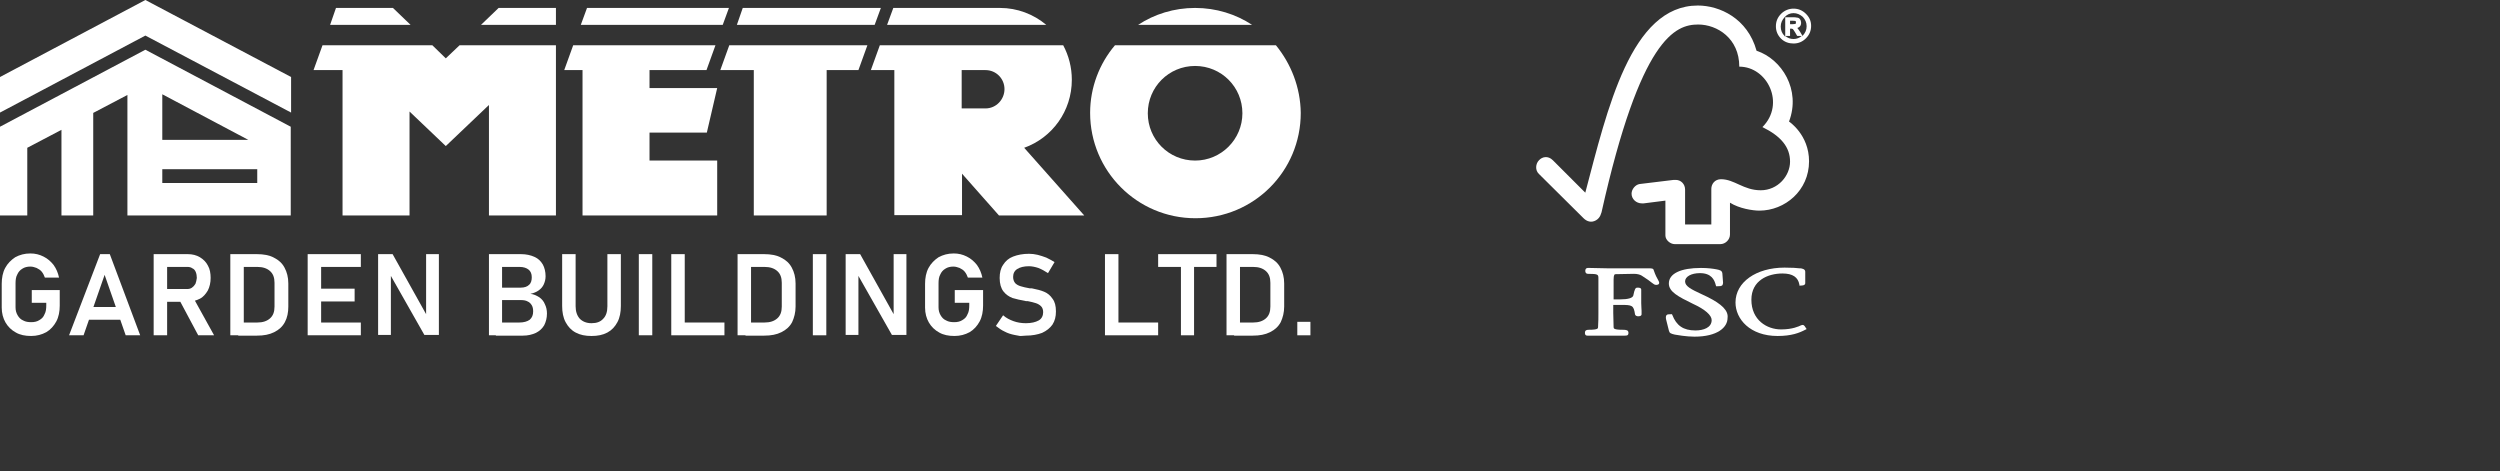 <?xml version="1.0" encoding="utf-8"?>
<!-- Generator: Adobe Illustrator 23.1.0, SVG Export Plug-In . SVG Version: 6.00 Build 0)  -->
<svg version="1.1" id="Layer_1" xmlns="http://www.w3.org/2000/svg" xmlns:xlink="http://www.w3.org/1999/xlink" x="0px" y="0px"
	 viewBox="0 0 724 136.5" style="enable-background:new 0 0 724 136.5;" xml:space="preserve">
<rect x="0" y="0" width="724" height="136.5" fill="#333333" stroke="none"/>
<style type="text/css">
	.st0{fill:#FFFFFF;}
</style>
<g>
	<g>
		<polygon class="st0" points="0,22.3 0,32.6 42.1,10.3 84.3,32.6 84.3,22.3 42.1,0 		"/>
		<path class="st0" d="M0,36.7v25.7h7.9V42.8l9.9-5.2v24.8H27V32.7l9.9-5.2v34.9h47.3V36.7L42.1,14.4L0,36.7z M47,27.3l24.9,13.2H47
			V27.3z M47,49h27.5v4H47V49z"/>
		<polygon class="st0" points="139.3,7.2 161,7.2 161,2.3 144.4,2.3 		"/>
		<polygon class="st0" points="129.1,16.9 125.2,13.1 93.4,13.1 90.8,20.3 99.2,20.3 99.2,62.4 118.6,62.4 118.6,32.3 129.1,42.3 
			141.6,30.4 141.6,62.4 161,62.4 161,13.1 133.1,13.1 		"/>
		<polygon class="st0" points="113.8,2.3 97.3,2.3 95.6,7.2 118.9,7.2 		"/>
		<polygon class="st0" points="211.1,2.3 170,2.3 168.2,7.2 209.3,7.2 		"/>
		<polygon class="st0" points="204.7,38.4 207.7,25.5 188.1,25.5 188.1,20.3 204.6,20.3 207.2,13.1 166,13.1 163.4,20.3 168.7,20.3 
			168.7,25.5 168.7,38.4 168.7,46.5 168.7,62.4 188.1,62.4 207.7,62.4 207.7,46.5 188.1,46.5 188.1,38.4 		"/>
		<polygon class="st0" points="255.1,2.3 215.1,2.3 213.4,7.2 253.3,7.2 		"/>
		<polygon class="st0" points="208.6,20.3 218.3,20.3 218.3,62.4 239.4,62.4 239.4,20.3 248.6,20.3 251.2,13.1 211.2,13.1 		"/>
		<path class="st0" d="M289.6,2.3h-30.9l-1.8,4.9H303C299.3,4.1,294.6,2.3,289.6,2.3z"/>
		<path class="st0" d="M310.4,23.1c0-3.6-0.9-7-2.5-10h-53.1l-2.6,7.2h6.8v42h19.6v-12l10.7,12.1H314l-17.4-19.6
			C304.7,39.9,310.4,32.2,310.4,23.1z M285.4,31.4h-6.9V20.3h6.9c3.1,0,5.5,2.5,5.5,5.5S288.5,31.4,285.4,31.4z"/>
		<path class="st0" d="M346.1,2.3c-6.1,0-11.8,1.8-16.5,4.9h33C357.9,4.1,352.2,2.3,346.1,2.3z"/>
		<path class="st0" d="M369.5,13.1h-46.6c-4.5,5.3-7.2,12.2-7.2,19.6c0,16.8,13.6,30.5,30.5,30.5s30.5-13.6,30.5-30.5
			C376.6,25.3,373.9,18.5,369.5,13.1z M346.1,46.5c-7.6,0-13.7-6.1-13.7-13.7s6.1-13.7,13.7-13.7s13.7,6.1,13.7,13.7
			C359.8,40.3,353.7,46.5,346.1,46.5z"/>
	</g>
	<g>
		<path class="st0" d="M17.3,84.2v4.3c0,1.7-0.3,3.3-1,4.6c-0.7,1.3-1.7,2.4-2.9,3.1c-1.3,0.7-2.7,1.1-4.4,1.1s-3.2-0.3-4.4-1
			c-1.3-0.7-2.3-1.7-3-2.9c-0.7-1.2-1.1-2.7-1.1-4.3v-6.9c0-1.7,0.3-3.3,1-4.6c0.7-1.3,1.7-2.3,2.9-3.1c1.3-0.7,2.7-1.1,4.4-1.1
			c1.4,0,2.6,0.3,3.8,0.9s2.1,1.4,2.9,2.4c0.8,1.1,1.3,2.3,1.6,3.7H13c-0.2-0.6-0.5-1.2-0.9-1.7s-0.9-0.8-1.5-1.1
			c-0.6-0.2-1.1-0.4-1.8-0.4c-0.9,0-1.7,0.2-2.3,0.6c-0.7,0.4-1.2,1-1.5,1.7c-0.4,0.7-0.5,1.6-0.5,2.6V89c0,0.9,0.2,1.6,0.6,2.3
			C5.5,92,6,92.5,6.7,92.8c0.7,0.4,1.5,0.5,2.4,0.5c0.9,0,1.7-0.2,2.3-0.6c0.7-0.4,1.2-0.9,1.5-1.7c0.4-0.7,0.5-1.6,0.5-2.6v-0.7
			H9.2V84h8.1V84.2z"/>
		<path class="st0" d="M29,73.6h2.8l8.8,23.5h-4.2l-6.1-17.5l-6.1,17.5H20L29,73.6z M24.4,88.9h12.4v3.7H24.4V88.9z"/>
		<path class="st0" d="M44.5,73.6h3.9v23.5h-3.9V73.6z M46.1,83.7h8.1c0.5,0,1-0.1,1.4-0.4s0.7-0.6,1-1.1c0.2-0.5,0.3-1,0.4-1.7
			c0-0.6-0.1-1.2-0.3-1.7s-0.5-0.9-1-1.1c-0.4-0.3-0.9-0.4-1.4-0.4h-8.1v-3.7h8.2c1.3,0,2.5,0.3,3.5,0.9s1.8,1.4,2.3,2.4
			c0.6,1,0.8,2.3,0.8,3.6c0,1.4-0.3,2.6-0.8,3.6c-0.6,1-1.3,1.9-2.3,2.4s-2.2,0.9-3.5,0.9h-8.2L46.1,83.7L46.1,83.7z M51.8,86.6
			l4-0.7L62,97.1h-4.6L51.8,86.6z"/>
		<path class="st0" d="M66.7,73.6h3.9v23.5h-3.9V73.6z M69,93.4h5.5c1.6,0,2.8-0.4,3.7-1.2c0.9-0.8,1.3-1.9,1.3-3.4v-6.9
			c0-1.5-0.4-2.6-1.3-3.4s-2.1-1.2-3.7-1.2H69v-3.7h5.4c1.9,0,3.6,0.3,4.9,1c1.4,0.7,2.4,1.6,3.1,2.9s1.1,2.8,1.1,4.6v6.7
			c0,1.7-0.3,3.2-1,4.5s-1.7,2.2-3.1,2.9c-1.4,0.7-3,1-5,1H69V93.4z"/>
		<path class="st0" d="M89.1,73.6H93v23.5h-3.9V73.6z M90.7,73.6h13.8v3.7H90.7V73.6z M90.7,83.6h12v3.7h-12V83.6z M90.7,93.4h13.8
			v3.7H90.7V93.4z"/>
		<path class="st0" d="M109.5,73.6h4.2l10.1,18.1l-0.4,0.4V73.6h3.7V97h-4.2l-10.1-17.8l0.4-0.4V97h-3.7V73.6z"/>
		<path class="st0" d="M141.6,73.6h3.8v23.5h-3.8V73.6z M143.5,93.4h6.9c1.3,0,2.3-0.3,3-0.8c0.7-0.6,1-1.4,1-2.4l0,0
			c0-0.7-0.1-1.3-0.4-1.8c-0.3-0.5-0.7-0.9-1.2-1.1c-0.5-0.3-1.2-0.4-2-0.4h-7.3v-3.6h7.3c1.1,0,1.9-0.3,2.4-0.8
			c0.6-0.5,0.8-1.3,0.8-2.2c0-1-0.3-1.7-0.9-2.2c-0.6-0.5-1.5-0.8-2.6-0.8h-7.1v-3.7h7.5c1.5,0,2.8,0.3,3.9,0.8s1.8,1.2,2.4,2.2
			c0.5,0.9,0.8,2.1,0.8,3.4c0,0.9-0.2,1.6-0.5,2.3c-0.3,0.7-0.8,1.3-1.5,1.8s-1.5,0.8-2.4,1c1,0.1,1.8,0.5,2.6,1
			c0.7,0.5,1.3,1.2,1.6,2c0.4,0.8,0.6,1.7,0.6,2.7l0,0c0,1.3-0.3,2.4-0.8,3.4c-0.6,1-1.4,1.7-2.4,2.2c-1.1,0.5-2.3,0.8-3.8,0.8h-7.8
			v-3.8H143.5z"/>
		<path class="st0" d="M166.7,96.3c-1.3-0.7-2.2-1.7-2.9-3s-1-2.9-1-4.7v-15h3.9v15.1c0,1.5,0.4,2.7,1.2,3.6
			c0.8,0.8,1.9,1.3,3.4,1.3s2.6-0.4,3.4-1.3c0.8-0.8,1.2-2,1.2-3.6V73.6h3.9v15c0,1.8-0.3,3.4-1,4.7c-0.7,1.3-1.6,2.3-2.9,3
			c-1.3,0.7-2.8,1-4.6,1C169.5,97.3,168,97,166.7,96.3z"/>
		<path class="st0" d="M188.9,97.1H185V73.6h3.9V97.1z"/>
		<path class="st0" d="M194.4,73.6h3.9v23.5h-3.9V73.6z M196.2,93.4h13.6v3.7h-13.6V93.4z"/>
		<path class="st0" d="M213.6,73.6h3.9v23.5h-3.9V73.6z M215.9,93.4h5.5c1.6,0,2.8-0.4,3.7-1.2c0.9-0.8,1.3-1.9,1.3-3.4v-6.9
			c0-1.5-0.4-2.6-1.3-3.4c-0.9-0.8-2.1-1.2-3.7-1.2h-5.5v-3.7h5.4c1.9,0,3.6,0.3,4.9,1c1.4,0.7,2.4,1.6,3.1,2.9
			c0.7,1.3,1.1,2.8,1.1,4.6v6.7c0,1.7-0.4,3.2-1,4.5c-0.7,1.3-1.7,2.2-3.1,2.9c-1.4,0.7-3,1-5,1h-5.4V93.4z"/>
		<path class="st0" d="M239.3,97.1h-3.9V73.6h3.9V97.1z"/>
		<path class="st0" d="M244.9,73.6h4.2l10.1,18.1l-0.4,0.4V73.6h3.7V97h-4.2l-10.1-17.8l0.4-0.4V97h-3.7L244.9,73.6L244.9,73.6z"/>
		<path class="st0" d="M284.7,84.2v4.3c0,1.7-0.3,3.3-1,4.6c-0.7,1.3-1.7,2.4-2.9,3.1c-1.3,0.7-2.7,1.1-4.4,1.1
			c-1.7,0-3.2-0.3-4.4-1c-1.3-0.7-2.3-1.7-3-2.9c-0.7-1.2-1.1-2.7-1.1-4.3v-6.9c0-1.7,0.3-3.3,1-4.6c0.7-1.3,1.7-2.3,2.9-3.1
			c1.3-0.7,2.7-1.1,4.4-1.1c1.4,0,2.6,0.3,3.8,0.9c1.2,0.6,2.1,1.4,2.9,2.4c0.8,1.1,1.3,2.3,1.6,3.7h-4.2c-0.2-0.6-0.5-1.2-0.9-1.7
			s-0.9-0.8-1.5-1.1c-0.6-0.2-1.1-0.4-1.8-0.4c-0.9,0-1.7,0.2-2.3,0.6c-0.7,0.4-1.2,1-1.5,1.7c-0.4,0.7-0.5,1.6-0.5,2.6V89
			c0,0.9,0.2,1.6,0.6,2.3c0.4,0.7,0.9,1.2,1.6,1.5c0.7,0.4,1.5,0.5,2.4,0.5s1.7-0.2,2.3-0.6c0.7-0.4,1.2-0.9,1.5-1.7
			c0.4-0.7,0.5-1.6,0.5-2.6v-0.7h-4.2V84h8.2V84.2z"/>
		<path class="st0" d="M295.4,97.3c0,0-0.5-0.1-1.6-0.3c-1-0.2-2-0.5-2.9-1c-0.9-0.4-1.7-1-2.5-1.6l2.1-3.1c0.9,0.8,1.9,1.3,3,1.7
			c1.1,0.4,2.3,0.6,3.6,0.6c1.6,0,2.8-0.3,3.7-0.8s1.3-1.4,1.3-2.4l0,0c0-0.7-0.2-1.3-0.6-1.7c-0.4-0.4-0.9-0.7-1.5-0.9
			c-0.6-0.2-1.4-0.4-2.4-0.6h-0.1h-0.1h-0.3c-1.6-0.3-2.9-0.6-3.9-0.9c-1-0.4-1.9-1-2.6-1.9s-1.1-2.2-1.1-3.9l0,0
			c0-1.5,0.3-2.8,1-3.8c0.7-1.1,1.6-1.9,2.9-2.4s2.8-0.8,4.6-0.8c0.8,0,1.7,0.1,2.5,0.3c0.8,0.2,1.7,0.5,2.5,0.8
			c0.8,0.4,1.6,0.8,2.4,1.3l-1.9,3.2c-0.9-0.6-1.8-1.1-2.8-1.5c-0.9-0.3-1.9-0.5-2.7-0.5c-1.5,0-2.6,0.3-3.4,0.8s-1.2,1.3-1.2,2.3
			l0,0c0,0.7,0.2,1.3,0.6,1.8c0.4,0.4,0.9,0.7,1.6,0.9c0.6,0.2,1.5,0.4,2.6,0.6h0.1h0.1c0.1,0,0.1,0,0.2,0s0.1,0,0.2,0
			c1.5,0.3,2.7,0.6,3.6,1c1,0.4,1.8,1.1,2.4,2c0.7,0.9,1,2.1,1,3.7l0,0c0,1.5-0.3,2.7-1,3.8c-0.7,1-1.7,1.8-3,2.4
			c-1.3,0.5-2.9,0.8-4.7,0.8C296,97.3,295.4,97.3,295.4,97.3z"/>
		<path class="st0" d="M320,73.6h3.9v23.5H320V73.6z M321.8,93.4h13.6v3.7h-13.6V93.4z"/>
		<path class="st0" d="M335.4,73.6h16.9v3.7h-16.9V73.6z M342,75.5h3.8v21.6H342V75.5z"/>
		<path class="st0" d="M355.2,73.6h3.9v23.5h-3.9V73.6z M357.4,93.4h5.5c1.6,0,2.8-0.4,3.7-1.2c0.9-0.8,1.3-1.9,1.3-3.4v-6.9
			c0-1.5-0.4-2.6-1.3-3.4s-2.1-1.2-3.7-1.2h-5.5v-3.7h5.4c1.9,0,3.6,0.3,4.9,1c1.4,0.7,2.4,1.6,3.1,2.9s1.1,2.8,1.1,4.6v6.7
			c0,1.7-0.4,3.2-1,4.5c-0.7,1.3-1.7,2.2-3.1,2.9c-1.4,0.7-3,1-5,1h-5.4V93.4z"/>
		<path class="st0" d="M375.7,93.2h3.8v3.9h-3.8V93.2z"/>
	</g>
</g>
<g>
	<path class="st0" d="M518.1,35.2c3.5-9.2-2.1-18.1-9.4-20.5c-2.6-9.4-10.7-13.1-17-13.1c-19.4,0-26.2,30-32.6,54.2
		c-2.3-2.3-9.4-9.4-9.4-9.4c-1.4-1.4-3.1-1-4,0c-1,1-1.2,2.9,0,4c0,0,9.6,9.5,12.9,12.8c0.9,0.9,2.2,1.4,3.6,0.6
		c1.4-0.8,1.5-2.3,1.6-2.3c11.3-50.6,21.4-54.4,28-54.4c5.5,0,11.9,4,11.9,12.2c8.2,0,13.4,10.8,6.7,17.5c5.5,2.7,8,5.9,8,10
		c0,4.1-3.5,8.3-8.5,8.3c-5,0-7.6-3.2-11.5-3.2c-1.8,0-2.8,1.4-2.8,2.8V65H488V54.9c0-1.6-1.2-2.8-2.7-2.8c0,0-0.6,0-0.6,0l-9.9,1.2
		c-1.2,0.2-2.3,1.5-2.3,2.8c0,1.5,1.3,2.8,3,2.8c0.2,0,0.5,0,0.5,0l6.3-0.8v10.1c0,1.3,1.4,2.5,2.7,2.5h13.2c1.5,0,2.8-1.3,2.8-2.8
		v-9.2c2.7,1.7,6.6,2.3,8.5,2.3c7.4,0,14.4-5.8,14.4-14.3C523.9,39,518.1,35.2,518.1,35.2z"/>
	<path class="st0" d="M494.5,86l-1.9-0.9c-2.8-1.3-4.6-2.2-4.6-3.6c0-1.4,1.8-2.4,4.3-2.4c3.3,0,4.2,1.9,4.6,3.5l0.1,0.3h0.3
		c0.7,0,1.2,0,1.5-0.3c0.1-0.2,0.2-0.4,0.2-0.7l-0.2-2.7c-0.1-0.9-0.8-1-1.7-1.2c-1.1-0.2-2.5-0.4-4.5-0.4c-5.8,0-9.3,1.6-9.3,4.5
		c0,2.4,2.7,3.8,7,5.9c3.5,1.6,5.4,3.3,5.4,4.7c0,2.2-2.4,3-4.7,3c-3.5,0-5.5-1.4-6.7-4.5l-0.1-0.2h-0.3c-0.6,0-1.1,0-1.3,0.3
		c-0.2,0.3-0.2,0.7-0.1,1.2l0.8,3.2c0.2,0.8,0.5,0.9,1.7,1.2c0.5,0.1,3.4,0.6,5.7,0.6c6.7,0,9.6-2.7,9.6-5.4
		C500.6,90,498.7,88.1,494.5,86z"/>
	<path class="st0" d="M522.6,94.4c-0.2-0.2-0.3-0.3-0.6-0.3l-0.4,0.1c-0.6,0.3-2.5,1.2-5.8,1.2c-4.1,0-8.6-2.7-8.6-8.6
		c0-5.6,4.8-7.6,9-7.6c3,0,4.5,1.1,4.9,3.2l0,0.3h0.4c0.3,0,1.3,0,1.3-0.7v-3.3c0-0.8-0.9-0.9-1.3-1l-0.4,0c-1-0.1-1.9-0.2-4.3-0.2
		c-8.2,0-14.2,4.2-14.2,10.1c0,4.8,4.2,9.7,12.2,9.7c4,0,6.3-0.9,8-1.8l0.4-0.2L522.6,94.4L522.6,94.4z"/>
	<path class="st0" d="M478.9,78.2c-0.1-0.5-0.7-0.5-1.7-0.5l-4.7,0l-7.2,0l-4.8-0.1h-0.7c-0.4,0-0.7,0.3-0.7,0.8
		c0,0.2,0,0.9,0.8,0.9c2.9,0,3,0.2,3,1.3l0,0.7l0,2.9v6.4c0,1.1,0,2.7-0.1,4.1c0,0.4,0,0.8-2.6,0.8c-0.7,0-1.2,0.1-1.2,0.9
		c0,0.2,0,0.8,0.7,0.8h0.1c0.3,0,1.1,0,5.2,0c4.3,0,5.2,0,5.4,0h0.1c0.6,0,1.1,0,1.1-0.8c0-0.8-0.6-0.9-1.7-0.9
		c-2.6,0-2.6-0.4-2.6-0.8c0-1.3-0.1-2.9-0.1-4.1v-2.3h2.2c3.3,0,3.7,0.1,4.1,2.7c0.1,0.5,0.6,0.6,1,0.6c0.8,0,0.9-0.4,0.9-0.6l0-1
		c0-0.5-0.1-1.2-0.1-2.2v-3.9c0-0.6-0.7-0.6-1.1-0.6c-0.6,0-0.8,0.4-1.2,2.3c-0.2,0.7-1.5,1.1-3.8,1.1h-1.9V81
		c0-1.5,0.3-1.6,0.6-1.6c1.3,0,4.3-0.1,5.3-0.1c0.9,0,1.7,0.2,2.2,0.5c1.6,1,2.5,1.7,3,2.1c0.5,0.4,0.8,0.6,1.2,0.6
		c0.2,0,0.9,0,0.9-0.6c0-0.1,0-0.3-0.3-0.8C479.9,80.6,479.4,79.7,478.9,78.2z"/>
	<path class="st0" d="M519.4,12.6c1.4,0,2.6-0.5,3.6-1.5c1-1,1.5-2.2,1.5-3.6S524,5,523,4c-1-1-2.2-1.5-3.6-1.5
		c-1.3,0-2.6,0.5-3.6,1.5c-1,1-1.5,2.2-1.5,3.6s0.5,2.6,1.5,3.6C516.8,12.2,518.1,12.6,519.4,12.6z M519.4,3.8c1,0,1.9,0.4,2.7,1.1
		c0.7,0.8,1.1,1.6,1.1,2.7s-0.4,1.9-1.1,2.7c0,0,0,0-0.1,0.1l-0.7-1.2c-0.3-0.5-0.6-0.8-0.8-1.1c0.3-0.1,0.5-0.2,0.7-0.4
		c0.3-0.3,0.4-0.7,0.4-1.1c0-0.3-0.1-0.7-0.3-1c-0.2-0.3-0.5-0.5-0.9-0.5c-0.3-0.1-0.7-0.1-1.3-0.1H517v5.6
		c-0.1-0.1-0.2-0.1-0.2-0.2c-0.7-0.7-1.1-1.6-1.1-2.7c0-1.1,0.4-1.9,1.1-2.7S518.4,3.8,519.4,3.8z M518.4,7.1V6h0.7
		c0.7,0,0.9,0.1,0.9,0.1c0.1,0.1,0.1,0.2,0.1,0.4c0,0.2,0,0.3-0.1,0.4c-0.1,0-0.3,0.1-0.8,0.1H518.4L518.4,7.1z M518.4,10.5V8.3h0.2
		c0.2,0,0.4,0,0.6,0.1c0,0,0.3,0.3,1.2,1.9l0.1,0.1h1.3c-0.7,0.6-1.5,0.9-2.4,0.9c-0.9,0-1.7-0.3-2.4-0.9H518.4z"/>
</g>
</svg>
